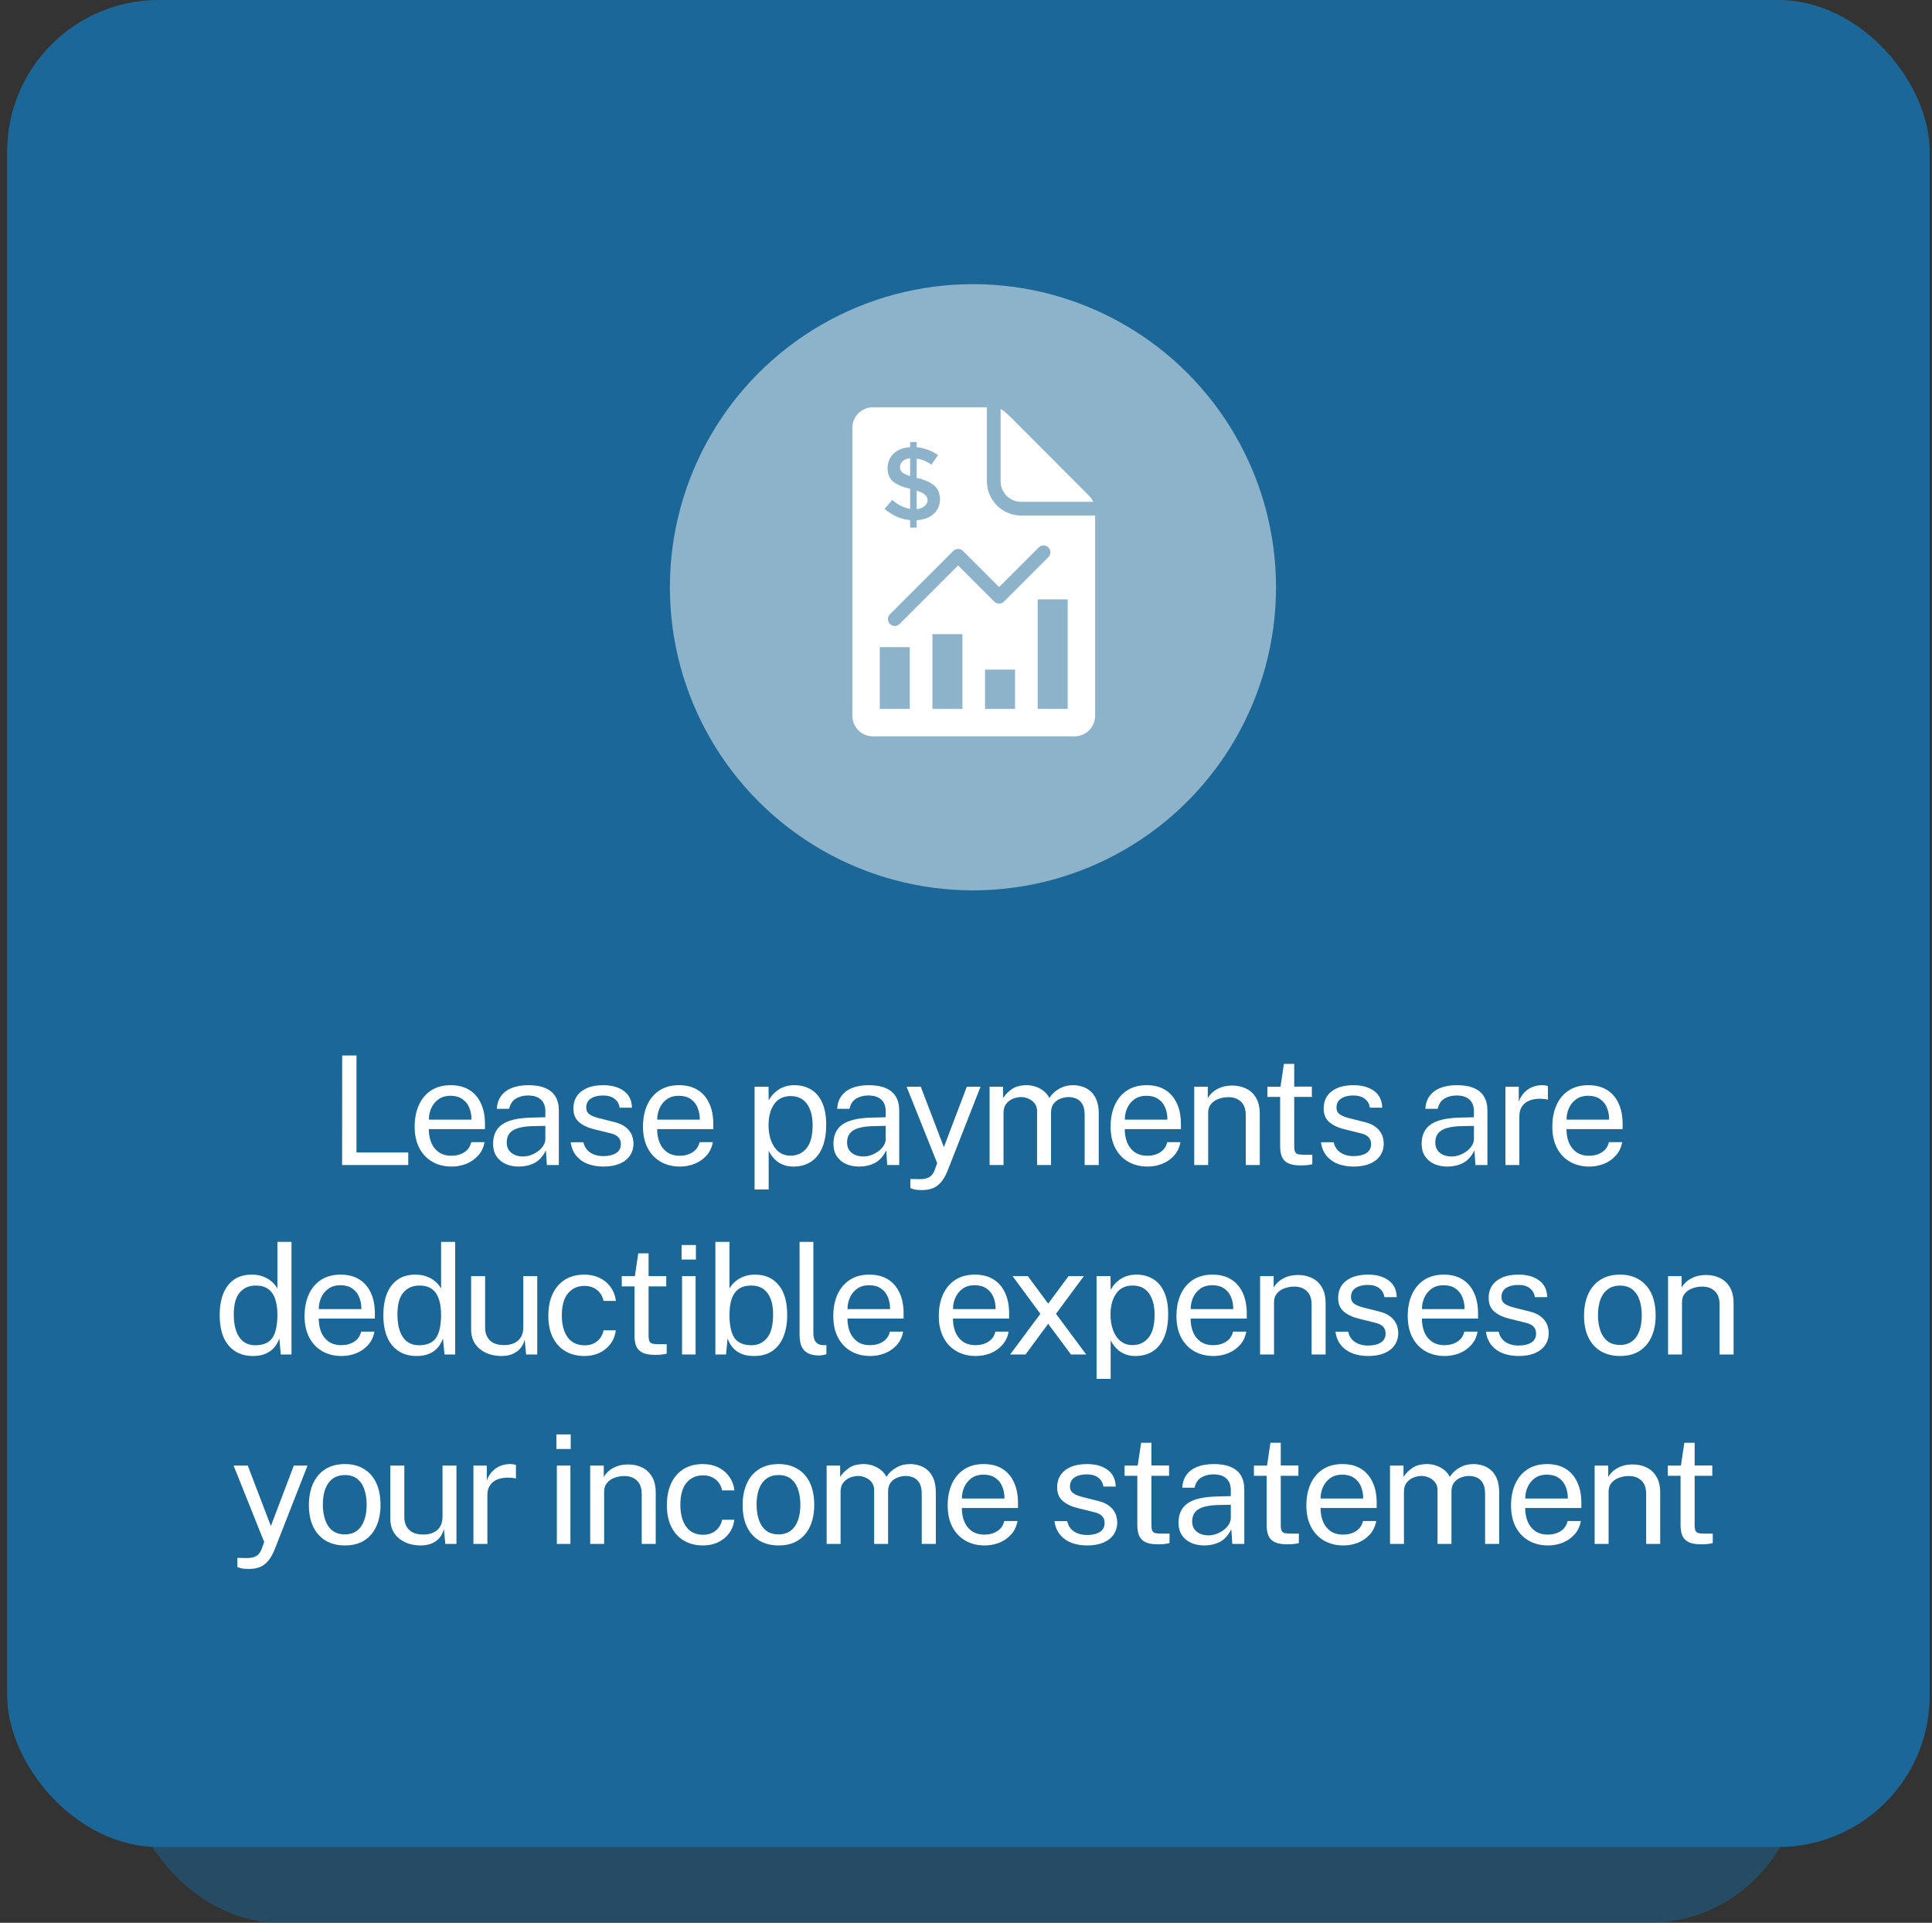 <svg xmlns="http://www.w3.org/2000/svg" width="204" height="203" viewBox="0 0 204 203" fill="none"><rect x="0" y="0" width="204" height="203" fill="#333333" stroke="none"/><rect x="13.502" y="8" width="176.601" height="195" rx="16" fill="#1B6798" fill-opacity="0.5"></rect><rect x="0.758" width="203" height="195" rx="16" fill="#1B6798"></rect><path d="M36.13 111.432H37.642V121.672H43.106V123H36.122L36.13 111.432Z" fill="white"></path><path d="M45.28 119.208C45.28 119.731 45.365 120.205 45.536 120.632C45.712 121.053 45.976 121.389 46.328 121.64C46.685 121.891 47.131 122.016 47.664 122.016C48.192 122.016 48.645 121.893 49.024 121.648C49.408 121.403 49.653 121.048 49.76 120.584H51.16C51.059 121.144 50.835 121.616 50.488 122C50.141 122.384 49.723 122.675 49.232 122.872C48.741 123.064 48.229 123.16 47.696 123.16C46.923 123.16 46.243 122.992 45.656 122.656C45.069 122.32 44.611 121.837 44.28 121.208C43.949 120.579 43.784 119.824 43.784 118.944C43.784 118.075 43.933 117.312 44.232 116.656C44.531 116 44.963 115.488 45.528 115.12C46.099 114.752 46.784 114.568 47.584 114.568C48.363 114.568 49.021 114.736 49.56 115.072C50.099 115.408 50.507 115.883 50.784 116.496C51.067 117.104 51.208 117.827 51.208 118.664V119.208H45.28ZM45.288 118.208H49.784C49.784 117.733 49.704 117.307 49.544 116.928C49.384 116.544 49.139 116.243 48.808 116.024C48.483 115.8 48.072 115.688 47.576 115.688C47.059 115.688 46.629 115.813 46.288 116.064C45.952 116.309 45.699 116.627 45.528 117.016C45.363 117.4 45.283 117.797 45.288 118.208Z" fill="white"></path><path d="M54.793 123.16C54.26 123.16 53.788 123.067 53.377 122.88C52.967 122.688 52.644 122.413 52.409 122.056C52.18 121.699 52.065 121.267 52.065 120.76C52.065 119.843 52.385 119.16 53.025 118.712C53.665 118.264 54.692 118.024 56.105 117.992L57.585 117.952V117.304C57.585 116.797 57.433 116.397 57.129 116.104C56.825 115.805 56.353 115.656 55.713 115.656C55.239 115.661 54.82 115.773 54.457 115.992C54.1 116.211 53.868 116.568 53.761 117.064H52.457C52.489 116.525 52.641 116.072 52.913 115.704C53.185 115.331 53.564 115.048 54.049 114.856C54.54 114.664 55.118 114.568 55.785 114.568C56.505 114.568 57.102 114.669 57.577 114.872C58.057 115.075 58.414 115.373 58.649 115.768C58.889 116.163 59.009 116.648 59.009 117.224V123H57.745L57.641 121.448C57.321 122.093 56.913 122.541 56.417 122.792C55.926 123.037 55.385 123.16 54.793 123.16ZM55.241 122.096C55.519 122.096 55.793 122.045 56.065 121.944C56.343 121.843 56.596 121.707 56.825 121.536C57.054 121.36 57.236 121.165 57.369 120.952C57.508 120.733 57.58 120.509 57.585 120.28V118.864L56.353 118.888C55.724 118.899 55.196 118.963 54.769 119.08C54.348 119.197 54.031 119.381 53.817 119.632C53.609 119.883 53.505 120.211 53.505 120.616C53.505 121.08 53.665 121.443 53.985 121.704C54.31 121.965 54.729 122.096 55.241 122.096Z" fill="white"></path><path d="M63.707 123.16C63.131 123.16 62.595 123.072 62.099 122.896C61.608 122.715 61.2 122.435 60.875 122.056C60.55 121.672 60.344 121.184 60.259 120.592H61.603C61.678 120.917 61.811 121.189 62.003 121.408C62.2 121.621 62.446 121.784 62.739 121.896C63.032 122.003 63.352 122.056 63.699 122.056C64.254 122.056 64.701 121.952 65.043 121.744C65.384 121.536 65.555 121.216 65.555 120.784C65.555 120.48 65.464 120.237 65.283 120.056C65.107 119.869 64.832 119.733 64.459 119.648L62.747 119.224C62.08 119.064 61.547 118.813 61.147 118.472C60.747 118.131 60.547 117.653 60.547 117.04C60.541 116.555 60.656 116.128 60.891 115.76C61.126 115.392 61.477 115.101 61.947 114.888C62.416 114.675 63 114.568 63.699 114.568C64.595 114.568 65.317 114.771 65.867 115.176C66.421 115.576 66.71 116.165 66.731 116.944H65.427C65.374 116.549 65.195 116.237 64.891 116.008C64.592 115.773 64.189 115.656 63.683 115.656C63.155 115.656 62.725 115.763 62.395 115.976C62.064 116.184 61.899 116.509 61.899 116.952C61.899 117.245 62.016 117.477 62.251 117.648C62.486 117.813 62.832 117.952 63.291 118.064L64.947 118.48C65.331 118.581 65.645 118.715 65.891 118.88C66.141 119.045 66.339 119.229 66.483 119.432C66.632 119.635 66.736 119.848 66.795 120.072C66.859 120.291 66.891 120.501 66.891 120.704C66.891 121.211 66.763 121.648 66.507 122.016C66.256 122.379 65.894 122.661 65.419 122.864C64.95 123.061 64.379 123.16 63.707 123.16Z" fill="white"></path><path d="M69.389 119.208C69.389 119.731 69.475 120.205 69.645 120.632C69.821 121.053 70.085 121.389 70.437 121.64C70.795 121.891 71.24 122.016 71.773 122.016C72.301 122.016 72.755 121.893 73.133 121.648C73.517 121.403 73.763 121.048 73.869 120.584H75.269C75.168 121.144 74.944 121.616 74.597 122C74.251 122.384 73.832 122.675 73.341 122.872C72.851 123.064 72.339 123.16 71.805 123.16C71.032 123.16 70.352 122.992 69.765 122.656C69.179 122.32 68.72 121.837 68.389 121.208C68.059 120.579 67.893 119.824 67.893 118.944C67.893 118.075 68.043 117.312 68.341 116.656C68.64 116 69.072 115.488 69.637 115.12C70.208 114.752 70.893 114.568 71.693 114.568C72.472 114.568 73.131 114.736 73.669 115.072C74.208 115.408 74.616 115.883 74.893 116.496C75.176 117.104 75.317 117.827 75.317 118.664V119.208H69.389ZM69.397 118.208H73.893C73.893 117.733 73.813 117.307 73.653 116.928C73.493 116.544 73.248 116.243 72.917 116.024C72.592 115.8 72.181 115.688 71.685 115.688C71.168 115.688 70.739 115.813 70.397 116.064C70.061 116.309 69.808 116.627 69.637 117.016C69.472 117.4 69.392 117.797 69.397 118.208Z" fill="white"></path><path d="M79.677 125.576V114.728H81.149L81.165 116.168C81.261 115.997 81.384 115.819 81.533 115.632C81.688 115.445 81.874 115.272 82.093 115.112C82.317 114.952 82.576 114.821 82.869 114.72C83.168 114.619 83.506 114.568 83.885 114.568C84.546 114.568 85.128 114.72 85.629 115.024C86.136 115.323 86.53 115.781 86.813 116.4C87.096 117.019 87.237 117.803 87.237 118.752C87.237 119.701 87.098 120.504 86.821 121.16C86.549 121.811 86.154 122.307 85.637 122.648C85.12 122.989 84.496 123.16 83.765 123.16C83.397 123.16 83.069 123.107 82.781 123C82.498 122.899 82.25 122.765 82.037 122.6C81.829 122.429 81.653 122.248 81.509 122.056C81.37 121.864 81.256 121.68 81.165 121.504V125.576H79.677ZM83.485 122.008C84.168 122.008 84.725 121.749 85.157 121.232C85.589 120.709 85.805 119.899 85.805 118.8C85.805 117.856 85.608 117.107 85.213 116.552C84.818 115.997 84.242 115.72 83.485 115.72C82.717 115.72 82.136 116.005 81.741 116.576C81.346 117.141 81.149 117.883 81.149 118.8C81.149 119.392 81.237 119.931 81.413 120.416C81.589 120.901 81.85 121.288 82.197 121.576C82.544 121.864 82.973 122.008 83.485 122.008Z" fill="white"></path><path d="M90.731 123.16C90.197 123.16 89.725 123.067 89.315 122.88C88.904 122.688 88.581 122.413 88.347 122.056C88.117 121.699 88.003 121.267 88.003 120.76C88.003 119.843 88.323 119.16 88.963 118.712C89.603 118.264 90.629 118.024 92.043 117.992L93.523 117.952V117.304C93.523 116.797 93.371 116.397 93.067 116.104C92.763 115.805 92.291 115.656 91.651 115.656C91.176 115.661 90.757 115.773 90.395 115.992C90.037 116.211 89.805 116.568 89.699 117.064H88.395C88.427 116.525 88.579 116.072 88.851 115.704C89.123 115.331 89.501 115.048 89.987 114.856C90.477 114.664 91.056 114.568 91.723 114.568C92.443 114.568 93.04 114.669 93.515 114.872C93.995 115.075 94.352 115.373 94.587 115.768C94.827 116.163 94.947 116.648 94.947 117.224V123H93.683L93.579 121.448C93.259 122.093 92.851 122.541 92.355 122.792C91.864 123.037 91.323 123.16 90.731 123.16ZM91.179 122.096C91.456 122.096 91.731 122.045 92.003 121.944C92.28 121.843 92.533 121.707 92.763 121.536C92.992 121.36 93.173 121.165 93.307 120.952C93.445 120.733 93.517 120.509 93.523 120.28V118.864L92.291 118.888C91.661 118.899 91.133 118.963 90.707 119.08C90.285 119.197 89.968 119.381 89.755 119.632C89.547 119.883 89.443 120.211 89.443 120.616C89.443 121.08 89.603 121.443 89.923 121.704C90.248 121.965 90.667 122.096 91.179 122.096Z" fill="white"></path><path d="M97.399 125.64C96.914 125.64 96.581 125.605 96.399 125.536C96.218 125.467 96.127 125.432 96.127 125.432V124.472L96.967 124.488C97.277 124.499 97.533 124.477 97.735 124.424C97.938 124.371 98.101 124.299 98.223 124.208C98.346 124.117 98.439 124.016 98.503 123.904C98.573 123.792 98.629 123.685 98.671 123.584L98.959 122.8L95.727 114.728H97.223L99.663 121.112L102.087 114.728H103.535L100.047 123.624C99.834 124.147 99.594 124.555 99.327 124.848C99.066 125.141 98.773 125.347 98.447 125.464C98.127 125.581 97.778 125.64 97.399 125.64Z" fill="white"></path><path d="M104.49 123V114.728H105.914V115.928C106.143 115.565 106.458 115.248 106.858 114.976C107.258 114.704 107.778 114.568 108.418 114.568C108.716 114.568 109.02 114.619 109.33 114.72C109.644 114.821 109.932 114.973 110.194 115.176C110.455 115.379 110.658 115.627 110.802 115.92C111.058 115.515 111.404 115.189 111.842 114.944C112.279 114.693 112.772 114.568 113.322 114.568C113.61 114.568 113.911 114.613 114.226 114.704C114.54 114.789 114.831 114.944 115.098 115.168C115.37 115.387 115.591 115.693 115.762 116.088C115.932 116.477 116.018 116.979 116.018 117.592V123H114.53V117.736C114.53 117.235 114.45 116.848 114.29 116.576C114.13 116.299 113.919 116.104 113.658 115.992C113.402 115.88 113.127 115.824 112.834 115.824C112.578 115.824 112.306 115.875 112.018 115.976C111.73 116.077 111.484 116.248 111.282 116.488C111.079 116.728 110.978 117.056 110.978 117.472V123H109.506V117.304C109.506 116.979 109.418 116.707 109.242 116.488C109.071 116.269 108.855 116.104 108.594 115.992C108.338 115.88 108.082 115.824 107.826 115.824C107.543 115.824 107.258 115.88 106.97 115.992C106.687 116.104 106.447 116.283 106.25 116.528C106.058 116.768 105.962 117.083 105.962 117.472V123H104.49Z" fill="white"></path><path d="M118.764 119.208C118.764 119.731 118.85 120.205 119.02 120.632C119.196 121.053 119.46 121.389 119.812 121.64C120.17 121.891 120.615 122.016 121.148 122.016C121.676 122.016 122.13 121.893 122.508 121.648C122.892 121.403 123.138 121.048 123.244 120.584H124.644C124.543 121.144 124.319 121.616 123.972 122C123.626 122.384 123.207 122.675 122.716 122.872C122.226 123.064 121.714 123.16 121.18 123.16C120.407 123.16 119.727 122.992 119.14 122.656C118.554 122.32 118.095 121.837 117.764 121.208C117.434 120.579 117.268 119.824 117.268 118.944C117.268 118.075 117.418 117.312 117.716 116.656C118.015 116 118.447 115.488 119.012 115.12C119.583 114.752 120.268 114.568 121.068 114.568C121.847 114.568 122.506 114.736 123.044 115.072C123.583 115.408 123.991 115.883 124.268 116.496C124.551 117.104 124.692 117.827 124.692 118.664V119.208H118.764ZM118.772 118.208H123.268C123.268 117.733 123.188 117.307 123.028 116.928C122.868 116.544 122.623 116.243 122.292 116.024C121.967 115.8 121.556 115.688 121.06 115.688C120.543 115.688 120.114 115.813 119.772 116.064C119.436 116.309 119.183 116.627 119.012 117.016C118.847 117.4 118.767 117.797 118.772 118.208Z" fill="white"></path><path d="M126.099 123V114.728H127.531V115.928C127.664 115.699 127.848 115.483 128.083 115.28C128.323 115.077 128.611 114.915 128.947 114.792C129.288 114.669 129.68 114.608 130.123 114.608C130.646 114.608 131.126 114.712 131.563 114.92C132.006 115.128 132.358 115.453 132.619 115.896C132.886 116.333 133.019 116.899 133.019 117.592V123H131.539V117.736C131.539 117.091 131.368 116.613 131.027 116.304C130.691 115.989 130.254 115.832 129.715 115.832C129.342 115.832 128.992 115.893 128.667 116.016C128.342 116.133 128.078 116.315 127.875 116.56C127.672 116.8 127.571 117.104 127.571 117.472V123H126.099Z" fill="white"></path><path d="M138.52 115.808H136.656V120.952C136.656 121.245 136.686 121.461 136.744 121.6C136.808 121.733 136.912 121.819 137.056 121.856C137.206 121.893 137.408 121.912 137.664 121.912H138.568V122.904C138.467 122.941 138.312 122.973 138.104 123C137.902 123.027 137.648 123.04 137.344 123.04C136.774 123.04 136.331 122.963 136.016 122.808C135.702 122.653 135.48 122.424 135.352 122.12C135.23 121.816 135.168 121.443 135.168 121V115.808H133.824V114.728H135.208L135.568 112.32H136.656V114.72H138.52V115.808Z" fill="white"></path><path d="M142.926 123.16C142.35 123.16 141.814 123.072 141.318 122.896C140.827 122.715 140.419 122.435 140.094 122.056C139.768 121.672 139.563 121.184 139.478 120.592H140.822C140.896 120.917 141.03 121.189 141.222 121.408C141.419 121.621 141.664 121.784 141.958 121.896C142.251 122.003 142.571 122.056 142.918 122.056C143.472 122.056 143.92 121.952 144.262 121.744C144.603 121.536 144.774 121.216 144.774 120.784C144.774 120.48 144.683 120.237 144.502 120.056C144.326 119.869 144.051 119.733 143.678 119.648L141.966 119.224C141.299 119.064 140.766 118.813 140.366 118.472C139.966 118.131 139.766 117.653 139.766 117.04C139.76 116.555 139.875 116.128 140.11 115.76C140.344 115.392 140.696 115.101 141.166 114.888C141.635 114.675 142.219 114.568 142.918 114.568C143.814 114.568 144.536 114.771 145.086 115.176C145.64 115.576 145.928 116.165 145.95 116.944H144.646C144.592 116.549 144.414 116.237 144.11 116.008C143.811 115.773 143.408 115.656 142.902 115.656C142.374 115.656 141.944 115.763 141.614 115.976C141.283 116.184 141.118 116.509 141.118 116.952C141.118 117.245 141.235 117.477 141.47 117.648C141.704 117.813 142.051 117.952 142.51 118.064L144.166 118.48C144.55 118.581 144.864 118.715 145.11 118.88C145.36 119.045 145.558 119.229 145.702 119.432C145.851 119.635 145.955 119.848 146.014 120.072C146.078 120.291 146.11 120.501 146.11 120.704C146.11 121.211 145.982 121.648 145.726 122.016C145.475 122.379 145.112 122.661 144.638 122.864C144.168 123.061 143.598 123.16 142.926 123.16Z" fill="white"></path><path d="M152.84 123.16C152.307 123.16 151.835 123.067 151.424 122.88C151.013 122.688 150.691 122.413 150.456 122.056C150.227 121.699 150.112 121.267 150.112 120.76C150.112 119.843 150.432 119.16 151.072 118.712C151.712 118.264 152.739 118.024 154.152 117.992L155.632 117.952V117.304C155.632 116.797 155.48 116.397 155.176 116.104C154.872 115.805 154.4 115.656 153.76 115.656C153.285 115.661 152.867 115.773 152.504 115.992C152.147 116.211 151.915 116.568 151.808 117.064H150.504C150.536 116.525 150.688 116.072 150.96 115.704C151.232 115.331 151.611 115.048 152.096 114.856C152.587 114.664 153.165 114.568 153.832 114.568C154.552 114.568 155.149 114.669 155.624 114.872C156.104 115.075 156.461 115.373 156.696 115.768C156.936 116.163 157.056 116.648 157.056 117.224V123H155.792L155.688 121.448C155.368 122.093 154.96 122.541 154.464 122.792C153.973 123.037 153.432 123.16 152.84 123.16ZM153.288 122.096C153.565 122.096 153.84 122.045 154.112 121.944C154.389 121.843 154.643 121.707 154.872 121.536C155.101 121.36 155.283 121.165 155.416 120.952C155.555 120.733 155.627 120.509 155.632 120.28V118.864L154.4 118.888C153.771 118.899 153.243 118.963 152.816 119.08C152.395 119.197 152.077 119.381 151.864 119.632C151.656 119.883 151.552 120.211 151.552 120.616C151.552 121.08 151.712 121.443 152.032 121.704C152.357 121.965 152.776 122.096 153.288 122.096Z" fill="white"></path><path d="M158.958 123V114.728H160.366V116.32C160.505 115.925 160.7 115.6 160.95 115.344C161.201 115.083 161.486 114.888 161.806 114.76C162.132 114.632 162.468 114.568 162.814 114.568C162.937 114.568 163.057 114.576 163.174 114.592C163.292 114.608 163.382 114.635 163.446 114.672V116.104C163.366 116.067 163.262 116.043 163.134 116.032C163.012 116.016 162.908 116.008 162.822 116.008C162.492 115.987 162.182 116.008 161.894 116.072C161.606 116.131 161.353 116.235 161.134 116.384C160.916 116.533 160.742 116.731 160.614 116.976C160.492 117.216 160.43 117.509 160.43 117.856V123H158.958Z" fill="white"></path><path d="M165.405 119.208C165.405 119.731 165.49 120.205 165.661 120.632C165.837 121.053 166.101 121.389 166.453 121.64C166.81 121.891 167.256 122.016 167.789 122.016C168.317 122.016 168.77 121.893 169.149 121.648C169.533 121.403 169.778 121.048 169.885 120.584H171.285C171.184 121.144 170.96 121.616 170.613 122C170.266 122.384 169.848 122.675 169.357 122.872C168.866 123.064 168.354 123.16 167.821 123.16C167.048 123.16 166.368 122.992 165.781 122.656C165.194 122.32 164.736 121.837 164.405 121.208C164.074 120.579 163.909 119.824 163.909 118.944C163.909 118.075 164.058 117.312 164.357 116.656C164.656 116 165.088 115.488 165.653 115.12C166.224 114.752 166.909 114.568 167.709 114.568C168.488 114.568 169.146 114.736 169.685 115.072C170.224 115.408 170.632 115.883 170.909 116.496C171.192 117.104 171.333 117.827 171.333 118.664V119.208H165.405ZM165.413 118.208H169.909C169.909 117.733 169.829 117.307 169.669 116.928C169.509 116.544 169.264 116.243 168.933 116.024C168.608 115.8 168.197 115.688 167.701 115.688C167.184 115.688 166.754 115.813 166.413 116.064C166.077 116.309 165.824 116.627 165.653 117.016C165.488 117.4 165.408 117.797 165.413 118.208Z" fill="white"></path><path d="M26.692 143.16C25.62 143.16 24.77 142.792 24.14 142.056C23.511 141.32 23.196 140.245 23.196 138.832C23.196 137.973 23.322 137.224 23.572 136.584C23.828 135.944 24.207 135.448 24.708 135.096C25.21 134.744 25.834 134.568 26.58 134.568C26.975 134.568 27.324 134.619 27.628 134.72C27.938 134.821 28.204 134.949 28.428 135.104C28.652 135.259 28.834 135.419 28.972 135.584C29.116 135.749 29.223 135.901 29.292 136.04V131.112H30.78V143H29.652L29.492 141.304C29.439 141.464 29.354 141.651 29.236 141.864C29.119 142.072 28.954 142.277 28.74 142.48C28.527 142.677 28.252 142.84 27.916 142.968C27.586 143.096 27.178 143.16 26.692 143.16ZM26.956 142.024C27.794 142.024 28.391 141.771 28.748 141.264C29.111 140.752 29.292 139.917 29.292 138.76C29.287 138.115 29.204 137.565 29.044 137.112C28.89 136.659 28.644 136.315 28.308 136.08C27.978 135.84 27.538 135.72 26.988 135.72C26.306 135.72 25.751 135.963 25.324 136.448C24.898 136.933 24.684 137.704 24.684 138.76C24.684 139.795 24.876 140.597 25.26 141.168C25.65 141.739 26.215 142.024 26.956 142.024Z" fill="white"></path><path d="M33.655 139.208C33.655 139.731 33.74 140.205 33.911 140.632C34.087 141.053 34.351 141.389 34.703 141.64C35.06 141.891 35.506 142.016 36.039 142.016C36.567 142.016 37.02 141.893 37.399 141.648C37.783 141.403 38.028 141.048 38.135 140.584H39.535C39.434 141.144 39.21 141.616 38.863 142C38.516 142.384 38.098 142.675 37.607 142.872C37.116 143.064 36.604 143.16 36.071 143.16C35.298 143.16 34.618 142.992 34.031 142.656C33.444 142.32 32.986 141.837 32.655 141.208C32.324 140.579 32.159 139.824 32.159 138.944C32.159 138.075 32.308 137.312 32.607 136.656C32.906 136 33.338 135.488 33.903 135.12C34.474 134.752 35.159 134.568 35.959 134.568C36.738 134.568 37.396 134.736 37.935 135.072C38.474 135.408 38.882 135.883 39.159 136.496C39.442 137.104 39.583 137.827 39.583 138.664V139.208H33.655ZM33.663 138.208H38.159C38.159 137.733 38.079 137.307 37.919 136.928C37.759 136.544 37.514 136.243 37.183 136.024C36.858 135.8 36.447 135.688 35.951 135.688C35.434 135.688 35.004 135.813 34.663 136.064C34.327 136.309 34.074 136.627 33.903 137.016C33.738 137.4 33.658 137.797 33.663 138.208Z" fill="white"></path><path d="M43.974 143.16C42.901 143.16 42.051 142.792 41.422 142.056C40.792 141.32 40.477 140.245 40.477 138.832C40.477 137.973 40.603 137.224 40.853 136.584C41.109 135.944 41.488 135.448 41.989 135.096C42.491 134.744 43.115 134.568 43.861 134.568C44.256 134.568 44.605 134.619 44.91 134.72C45.219 134.821 45.486 134.949 45.709 135.104C45.934 135.259 46.115 135.419 46.254 135.584C46.398 135.749 46.504 135.901 46.574 136.04V131.112H48.062V143H46.934L46.773 141.304C46.72 141.464 46.635 141.651 46.517 141.864C46.4 142.072 46.235 142.277 46.022 142.48C45.808 142.677 45.533 142.84 45.197 142.968C44.867 143.096 44.459 143.16 43.974 143.16ZM44.237 142.024C45.075 142.024 45.672 141.771 46.029 141.264C46.392 140.752 46.574 139.917 46.574 138.76C46.568 138.115 46.486 137.565 46.325 137.112C46.171 136.659 45.925 136.315 45.59 136.08C45.259 135.84 44.819 135.72 44.27 135.72C43.587 135.72 43.032 135.963 42.605 136.448C42.179 136.933 41.965 137.704 41.965 138.76C41.965 139.795 42.157 140.597 42.541 141.168C42.931 141.739 43.496 142.024 44.237 142.024Z" fill="white"></path><path d="M52.92 143.16C52.488 143.155 52.08 143.093 51.696 142.976C51.318 142.853 50.981 142.675 50.688 142.44C50.395 142.205 50.163 141.915 49.992 141.568C49.827 141.216 49.744 140.808 49.744 140.344V134.728H51.224V140.192C51.224 140.731 51.389 141.168 51.72 141.504C52.056 141.84 52.56 142.008 53.232 142.008C53.84 142.008 54.328 141.851 54.696 141.536C55.069 141.216 55.256 140.741 55.256 140.112V134.728H56.728V143H55.552L55.4 141.416C55.299 141.832 55.126 142.168 54.88 142.424C54.64 142.68 54.349 142.869 54.008 142.992C53.672 143.109 53.309 143.165 52.92 143.16Z" fill="white"></path><path d="M61.707 134.568C62.299 134.568 62.833 134.683 63.307 134.912C63.782 135.136 64.169 135.456 64.467 135.872C64.771 136.288 64.961 136.779 65.035 137.344H63.723C63.675 137.056 63.563 136.792 63.387 136.552C63.217 136.312 62.99 136.12 62.707 135.976C62.425 135.832 62.094 135.76 61.715 135.76C61.006 135.76 60.43 136.016 59.987 136.528C59.545 137.04 59.323 137.824 59.323 138.88C59.323 139.835 59.526 140.6 59.931 141.176C60.342 141.747 60.945 142.032 61.739 142.032C62.118 142.032 62.446 141.96 62.723 141.816C63.006 141.667 63.233 141.472 63.403 141.232C63.574 140.987 63.683 140.725 63.731 140.448H65.019C64.95 141.003 64.763 141.483 64.459 141.888C64.155 142.293 63.766 142.608 63.291 142.832C62.822 143.051 62.294 143.16 61.707 143.16C60.966 143.16 60.307 142.997 59.731 142.672C59.161 142.347 58.713 141.867 58.387 141.232C58.062 140.597 57.899 139.819 57.899 138.896C57.899 138.032 58.046 137.277 58.339 136.632C58.638 135.981 59.07 135.475 59.635 135.112C60.206 134.749 60.897 134.568 61.707 134.568Z" fill="white"></path><path d="M70.348 135.808H68.484V140.952C68.484 141.245 68.514 141.461 68.572 141.6C68.636 141.733 68.74 141.819 68.884 141.856C69.034 141.893 69.236 141.912 69.492 141.912H70.396V142.904C70.295 142.941 70.14 142.973 69.932 143C69.73 143.027 69.476 143.04 69.172 143.04C68.602 143.04 68.159 142.963 67.844 142.808C67.53 142.653 67.308 142.424 67.18 142.12C67.058 141.816 66.996 141.443 66.996 141V135.808H65.652V134.728H67.036L67.396 132.32H68.484V134.72H70.348V135.808Z" fill="white"></path><path d="M73.449 134.728V143H72.017V134.728H73.449ZM73.481 131.44V132.976H71.969V131.44H73.481Z" fill="white"></path><path d="M79.624 143.16C79.139 143.16 78.728 143.096 78.392 142.968C78.062 142.84 77.79 142.677 77.576 142.48C77.363 142.277 77.198 142.072 77.08 141.864C76.963 141.651 76.878 141.464 76.824 141.304L76.664 143H75.536V131.112H77.024V136.04C77.094 135.901 77.198 135.749 77.336 135.584C77.48 135.419 77.664 135.259 77.888 135.104C78.112 134.949 78.376 134.821 78.68 134.72C78.99 134.619 79.342 134.568 79.736 134.568C80.771 134.568 81.592 134.928 82.2 135.648C82.814 136.368 83.12 137.429 83.12 138.832C83.12 139.701 82.99 140.461 82.728 141.112C82.467 141.757 82.078 142.261 81.56 142.624C81.043 142.981 80.398 143.16 79.624 143.16ZM79.36 142.024C80.032 142.024 80.579 141.765 81 141.248C81.422 140.725 81.632 139.896 81.632 138.76C81.632 137.795 81.435 137.048 81.04 136.52C80.651 135.987 80.08 135.72 79.328 135.72C78.779 135.72 78.336 135.84 78 136.08C77.67 136.315 77.424 136.659 77.264 137.112C77.11 137.565 77.03 138.115 77.024 138.76C77.024 139.917 77.203 140.752 77.56 141.264C77.923 141.771 78.523 142.024 79.36 142.024Z" fill="white"></path><path d="M86.515 143.104C86.067 143.104 85.704 143.043 85.427 142.92C85.155 142.797 84.944 142.632 84.795 142.424C84.651 142.216 84.552 141.979 84.499 141.712C84.451 141.44 84.427 141.16 84.427 140.872V131.112H85.883V140.728C85.883 141.144 85.963 141.456 86.123 141.664C86.288 141.872 86.518 141.987 86.811 142.008L87.259 142.016V142.976C87.136 143.013 87.008 143.043 86.875 143.064C86.742 143.091 86.622 143.104 86.515 143.104Z" fill="white"></path><path d="M89.483 139.208C89.483 139.731 89.568 140.205 89.739 140.632C89.915 141.053 90.179 141.389 90.531 141.64C90.888 141.891 91.334 142.016 91.867 142.016C92.395 142.016 92.848 141.893 93.227 141.648C93.611 141.403 93.856 141.048 93.963 140.584H95.363C95.262 141.144 95.038 141.616 94.691 142C94.344 142.384 93.926 142.675 93.435 142.872C92.944 143.064 92.432 143.16 91.899 143.16C91.126 143.16 90.446 142.992 89.859 142.656C89.272 142.32 88.814 141.837 88.483 141.208C88.152 140.579 87.987 139.824 87.987 138.944C87.987 138.075 88.136 137.312 88.435 136.656C88.734 136 89.166 135.488 89.731 135.12C90.302 134.752 90.987 134.568 91.787 134.568C92.566 134.568 93.224 134.736 93.763 135.072C94.302 135.408 94.71 135.883 94.987 136.496C95.27 137.104 95.411 137.827 95.411 138.664V139.208H89.483ZM89.491 138.208H93.987C93.987 137.733 93.907 137.307 93.747 136.928C93.587 136.544 93.342 136.243 93.011 136.024C92.686 135.8 92.275 135.688 91.779 135.688C91.262 135.688 90.832 135.813 90.491 136.064C90.155 136.309 89.902 136.627 89.731 137.016C89.566 137.4 89.486 137.797 89.491 138.208Z" fill="white"></path><path d="M100.624 139.208C100.624 139.731 100.709 140.205 100.88 140.632C101.056 141.053 101.32 141.389 101.672 141.64C102.029 141.891 102.474 142.016 103.008 142.016C103.536 142.016 103.989 141.893 104.368 141.648C104.752 141.403 104.997 141.048 105.104 140.584H106.504C106.402 141.144 106.178 141.616 105.832 142C105.485 142.384 105.066 142.675 104.576 142.872C104.085 143.064 103.573 143.16 103.04 143.16C102.266 143.16 101.586 142.992 101 142.656C100.413 142.32 99.954 141.837 99.624 141.208C99.293 140.579 99.128 139.824 99.128 138.944C99.128 138.075 99.277 137.312 99.576 136.656C99.874 136 100.306 135.488 100.872 135.12C101.442 134.752 102.128 134.568 102.928 134.568C103.706 134.568 104.365 134.736 104.904 135.072C105.442 135.408 105.85 135.883 106.128 136.496C106.41 137.104 106.552 137.827 106.552 138.664V139.208H100.624ZM100.632 138.208H105.128C105.128 137.733 105.048 137.307 104.888 136.928C104.728 136.544 104.482 136.243 104.152 136.024C103.826 135.8 103.416 135.688 102.92 135.688C102.402 135.688 101.973 135.813 101.632 136.064C101.296 136.309 101.042 136.627 100.872 137.016C100.706 137.4 100.626 137.797 100.632 138.208Z" fill="white"></path><path d="M114.692 143H113.084L110.676 139.76L108.284 143H106.66L109.852 138.704L106.916 134.728H108.532L110.676 137.632L112.828 134.728H114.444L111.5 138.704L114.692 143Z" fill="white"></path><path d="M115.786 145.576V134.728H117.258L117.274 136.168C117.37 135.997 117.493 135.819 117.642 135.632C117.797 135.445 117.984 135.272 118.202 135.112C118.426 134.952 118.685 134.821 118.978 134.72C119.277 134.619 119.616 134.568 119.994 134.568C120.656 134.568 121.237 134.72 121.738 135.024C122.245 135.323 122.64 135.781 122.922 136.4C123.205 137.019 123.346 137.803 123.346 138.752C123.346 139.701 123.208 140.504 122.93 141.16C122.658 141.811 122.264 142.307 121.746 142.648C121.229 142.989 120.605 143.16 119.874 143.16C119.506 143.16 119.178 143.107 118.89 143C118.608 142.899 118.36 142.765 118.146 142.6C117.938 142.429 117.762 142.248 117.618 142.056C117.48 141.864 117.365 141.68 117.274 141.504V145.576H115.786ZM119.594 142.008C120.277 142.008 120.834 141.749 121.266 141.232C121.698 140.709 121.914 139.899 121.914 138.8C121.914 137.856 121.717 137.107 121.322 136.552C120.928 135.997 120.352 135.72 119.594 135.72C118.826 135.72 118.245 136.005 117.85 136.576C117.456 137.141 117.258 137.883 117.258 138.8C117.258 139.392 117.346 139.931 117.522 140.416C117.698 140.901 117.96 141.288 118.306 141.576C118.653 141.864 119.082 142.008 119.594 142.008Z" fill="white"></path><path d="M125.717 139.208C125.717 139.731 125.803 140.205 125.973 140.632C126.149 141.053 126.413 141.389 126.765 141.64C127.123 141.891 127.568 142.016 128.101 142.016C128.629 142.016 129.083 141.893 129.461 141.648C129.845 141.403 130.091 141.048 130.197 140.584H131.597C131.496 141.144 131.272 141.616 130.925 142C130.579 142.384 130.16 142.675 129.669 142.872C129.179 143.064 128.667 143.16 128.133 143.16C127.36 143.16 126.68 142.992 126.093 142.656C125.507 142.32 125.048 141.837 124.717 141.208C124.387 140.579 124.221 139.824 124.221 138.944C124.221 138.075 124.371 137.312 124.669 136.656C124.968 136 125.4 135.488 125.965 135.12C126.536 134.752 127.221 134.568 128.021 134.568C128.8 134.568 129.459 134.736 129.997 135.072C130.536 135.408 130.944 135.883 131.221 136.496C131.504 137.104 131.645 137.827 131.645 138.664V139.208H125.717ZM125.725 138.208H130.221C130.221 137.733 130.141 137.307 129.981 136.928C129.821 136.544 129.576 136.243 129.245 136.024C128.92 135.8 128.509 135.688 128.013 135.688C127.496 135.688 127.067 135.813 126.725 136.064C126.389 136.309 126.136 136.627 125.965 137.016C125.8 137.4 125.72 137.797 125.725 138.208Z" fill="white"></path><path d="M133.052 143V134.728H134.484V135.928C134.617 135.699 134.801 135.483 135.036 135.28C135.276 135.077 135.564 134.915 135.9 134.792C136.241 134.669 136.633 134.608 137.076 134.608C137.599 134.608 138.079 134.712 138.516 134.92C138.959 135.128 139.311 135.453 139.572 135.896C139.839 136.333 139.972 136.899 139.972 137.592V143H138.492V137.736C138.492 137.091 138.321 136.613 137.98 136.304C137.644 135.989 137.207 135.832 136.668 135.832C136.295 135.832 135.945 135.893 135.62 136.016C135.295 136.133 135.031 136.315 134.828 136.56C134.625 136.8 134.524 137.104 134.524 137.472V143H133.052Z" fill="white"></path><path d="M144.457 143.16C143.881 143.16 143.345 143.072 142.849 142.896C142.358 142.715 141.95 142.435 141.625 142.056C141.299 141.672 141.094 141.184 141.009 140.592H142.353C142.427 140.917 142.561 141.189 142.753 141.408C142.95 141.621 143.195 141.784 143.489 141.896C143.782 142.003 144.102 142.056 144.449 142.056C145.003 142.056 145.451 141.952 145.793 141.744C146.134 141.536 146.305 141.216 146.305 140.784C146.305 140.48 146.214 140.237 146.033 140.056C145.857 139.869 145.582 139.733 145.209 139.648L143.497 139.224C142.83 139.064 142.297 138.813 141.897 138.472C141.497 138.131 141.297 137.653 141.297 137.04C141.291 136.555 141.406 136.128 141.641 135.76C141.875 135.392 142.227 135.101 142.697 134.888C143.166 134.675 143.75 134.568 144.449 134.568C145.345 134.568 146.067 134.771 146.617 135.176C147.171 135.576 147.459 136.165 147.481 136.944H146.177C146.123 136.549 145.945 136.237 145.641 136.008C145.342 135.773 144.939 135.656 144.433 135.656C143.905 135.656 143.475 135.763 143.145 135.976C142.814 136.184 142.649 136.509 142.649 136.952C142.649 137.245 142.766 137.477 143.001 137.648C143.235 137.813 143.582 137.952 144.041 138.064L145.697 138.48C146.081 138.581 146.395 138.715 146.641 138.88C146.891 139.045 147.089 139.229 147.233 139.432C147.382 139.635 147.486 139.848 147.545 140.072C147.609 140.291 147.641 140.501 147.641 140.704C147.641 141.211 147.513 141.648 147.257 142.016C147.006 142.379 146.643 142.661 146.169 142.864C145.699 143.061 145.129 143.16 144.457 143.16Z" fill="white"></path><path d="M150.139 139.208C150.139 139.731 150.225 140.205 150.395 140.632C150.571 141.053 150.835 141.389 151.187 141.64C151.545 141.891 151.99 142.016 152.523 142.016C153.051 142.016 153.505 141.893 153.883 141.648C154.267 141.403 154.513 141.048 154.619 140.584H156.019C155.918 141.144 155.694 141.616 155.347 142C155.001 142.384 154.582 142.675 154.091 142.872C153.601 143.064 153.089 143.16 152.555 143.16C151.782 143.16 151.102 142.992 150.515 142.656C149.929 142.32 149.47 141.837 149.139 141.208C148.809 140.579 148.643 139.824 148.643 138.944C148.643 138.075 148.793 137.312 149.091 136.656C149.39 136 149.822 135.488 150.387 135.12C150.958 134.752 151.643 134.568 152.443 134.568C153.222 134.568 153.881 134.736 154.419 135.072C154.958 135.408 155.366 135.883 155.643 136.496C155.926 137.104 156.067 137.827 156.067 138.664V139.208H150.139ZM150.147 138.208H154.643C154.643 137.733 154.563 137.307 154.403 136.928C154.243 136.544 153.998 136.243 153.667 136.024C153.342 135.8 152.931 135.688 152.435 135.688C151.918 135.688 151.489 135.813 151.147 136.064C150.811 136.309 150.558 136.627 150.387 137.016C150.222 137.4 150.142 137.797 150.147 138.208Z" fill="white"></path><path d="M160.347 143.16C159.771 143.16 159.235 143.072 158.739 142.896C158.249 142.715 157.841 142.435 157.515 142.056C157.19 141.672 156.985 141.184 156.899 140.592H158.243C158.318 140.917 158.451 141.189 158.643 141.408C158.841 141.621 159.086 141.784 159.379 141.896C159.673 142.003 159.993 142.056 160.339 142.056C160.894 142.056 161.342 141.952 161.683 141.744C162.025 141.536 162.195 141.216 162.195 140.784C162.195 140.48 162.105 140.237 161.923 140.056C161.747 139.869 161.473 139.733 161.099 139.648L159.387 139.224C158.721 139.064 158.187 138.813 157.787 138.472C157.387 138.131 157.187 137.653 157.187 137.04C157.182 136.555 157.297 136.128 157.531 135.76C157.766 135.392 158.118 135.101 158.587 134.888C159.057 134.675 159.641 134.568 160.339 134.568C161.235 134.568 161.958 134.771 162.507 135.176C163.062 135.576 163.35 136.165 163.371 136.944H162.067C162.014 136.549 161.835 136.237 161.531 136.008C161.233 135.773 160.83 135.656 160.323 135.656C159.795 135.656 159.366 135.763 159.035 135.976C158.705 136.184 158.539 136.509 158.539 136.952C158.539 137.245 158.657 137.477 158.891 137.648C159.126 137.813 159.473 137.952 159.931 138.064L161.587 138.48C161.971 138.581 162.286 138.715 162.531 138.88C162.782 139.045 162.979 139.229 163.123 139.432C163.273 139.635 163.377 139.848 163.435 140.072C163.499 140.291 163.531 140.501 163.531 140.704C163.531 141.211 163.403 141.648 163.147 142.016C162.897 142.379 162.534 142.661 162.059 142.864C161.59 143.061 161.019 143.16 160.347 143.16Z" fill="white"></path><path d="M171.059 143.16C170.296 143.16 169.629 142.997 169.059 142.672C168.488 142.341 168.045 141.859 167.731 141.224C167.416 140.589 167.259 139.813 167.259 138.896C167.259 138.032 167.405 137.275 167.699 136.624C167.992 135.973 168.421 135.469 168.987 135.112C169.557 134.749 170.248 134.568 171.059 134.568C171.821 134.568 172.483 134.736 173.043 135.072C173.608 135.403 174.045 135.891 174.355 136.536C174.664 137.181 174.819 137.968 174.819 138.896C174.819 139.739 174.675 140.48 174.387 141.12C174.104 141.76 173.683 142.261 173.123 142.624C172.568 142.981 171.88 143.16 171.059 143.16ZM171.059 141.992C171.555 141.992 171.973 141.867 172.315 141.616C172.656 141.365 172.915 141.005 173.091 140.536C173.267 140.067 173.355 139.509 173.355 138.864C173.355 138.272 173.277 137.741 173.123 137.272C172.968 136.797 172.72 136.421 172.379 136.144C172.043 135.867 171.603 135.728 171.059 135.728C170.557 135.728 170.133 135.853 169.787 136.104C169.44 136.349 169.176 136.707 168.995 137.176C168.819 137.645 168.731 138.208 168.731 138.864C168.731 139.445 168.811 139.973 168.971 140.448C169.131 140.923 169.381 141.299 169.723 141.576C170.064 141.853 170.509 141.992 171.059 141.992Z" fill="white"></path><path d="M176.13 143V134.728H177.562V135.928C177.695 135.699 177.879 135.483 178.114 135.28C178.354 135.077 178.642 134.915 178.978 134.792C179.319 134.669 179.711 134.608 180.154 134.608C180.677 134.608 181.157 134.712 181.594 134.92C182.037 135.128 182.389 135.453 182.65 135.896C182.917 136.333 183.05 136.899 183.05 137.592V143H181.57V137.736C181.57 137.091 181.399 136.613 181.058 136.304C180.722 135.989 180.285 135.832 179.746 135.832C179.373 135.832 179.023 135.893 178.698 136.016C178.373 136.133 178.109 136.315 177.906 136.56C177.703 136.8 177.602 137.104 177.602 137.472V143H176.13Z" fill="white"></path><path d="M26.337 165.64C25.852 165.64 25.518 165.605 25.337 165.536C25.155 165.467 25.065 165.432 25.065 165.432V164.472L25.905 164.488C26.214 164.499 26.47 164.477 26.673 164.424C26.875 164.371 27.038 164.299 27.161 164.208C27.284 164.117 27.377 164.016 27.441 163.904C27.51 163.792 27.566 163.685 27.609 163.584L27.897 162.8L24.665 154.728H26.161L28.601 161.112L31.025 154.728H32.473L28.985 163.624C28.771 164.147 28.532 164.555 28.265 164.848C28.003 165.141 27.71 165.347 27.385 165.464C27.065 165.581 26.715 165.64 26.337 165.64Z" fill="white"></path><path d="M36.418 163.16C35.656 163.16 34.989 162.997 34.418 162.672C33.847 162.341 33.405 161.859 33.09 161.224C32.776 160.589 32.618 159.813 32.618 158.896C32.618 158.032 32.765 157.275 33.058 156.624C33.352 155.973 33.781 155.469 34.346 155.112C34.917 154.749 35.608 154.568 36.418 154.568C37.181 154.568 37.842 154.736 38.402 155.072C38.968 155.403 39.405 155.891 39.714 156.536C40.023 157.181 40.178 157.968 40.178 158.896C40.178 159.739 40.034 160.48 39.746 161.12C39.464 161.76 39.042 162.261 38.482 162.624C37.928 162.981 37.239 163.16 36.418 163.16ZM36.418 161.992C36.914 161.992 37.333 161.867 37.674 161.616C38.016 161.365 38.274 161.005 38.45 160.536C38.626 160.067 38.714 159.509 38.714 158.864C38.714 158.272 38.637 157.741 38.482 157.272C38.328 156.797 38.08 156.421 37.738 156.144C37.402 155.867 36.962 155.728 36.418 155.728C35.917 155.728 35.493 155.853 35.146 156.104C34.8 156.349 34.535 156.707 34.354 157.176C34.178 157.645 34.09 158.208 34.09 158.864C34.09 159.445 34.17 159.973 34.33 160.448C34.49 160.923 34.741 161.299 35.082 161.576C35.423 161.853 35.869 161.992 36.418 161.992Z" fill="white"></path><path d="M44.389 163.16C43.957 163.155 43.549 163.093 43.165 162.976C42.786 162.853 42.45 162.675 42.157 162.44C41.864 162.205 41.632 161.915 41.461 161.568C41.296 161.216 41.213 160.808 41.213 160.344V154.728H42.693V160.192C42.693 160.731 42.858 161.168 43.189 161.504C43.525 161.84 44.029 162.008 44.701 162.008C45.309 162.008 45.797 161.851 46.165 161.536C46.538 161.216 46.725 160.741 46.725 160.112V154.728H48.197V163H47.021L46.869 161.416C46.768 161.832 46.594 162.168 46.349 162.424C46.109 162.68 45.818 162.869 45.477 162.992C45.141 163.109 44.778 163.165 44.389 163.16Z" fill="white"></path><path d="M49.989 163V154.728H51.398V156.32C51.536 155.925 51.731 155.6 51.981 155.344C52.232 155.083 52.517 154.888 52.837 154.76C53.163 154.632 53.499 154.568 53.846 154.568C53.968 154.568 54.088 154.576 54.206 154.592C54.323 154.608 54.413 154.635 54.477 154.672V156.104C54.398 156.067 54.294 156.043 54.166 156.032C54.043 156.016 53.939 156.008 53.853 156.008C53.523 155.987 53.214 156.008 52.925 156.072C52.638 156.131 52.384 156.235 52.166 156.384C51.947 156.533 51.773 156.731 51.645 156.976C51.523 157.216 51.462 157.509 51.462 157.856V163H49.989Z" fill="white"></path><path d="M60.23 154.728V163H58.798V154.728H60.23ZM60.262 151.44V152.976H58.75V151.44H60.262Z" fill="white"></path><path d="M62.318 163V154.728H63.75V155.928C63.883 155.699 64.067 155.483 64.302 155.28C64.542 155.077 64.83 154.915 65.166 154.792C65.507 154.669 65.899 154.608 66.342 154.608C66.864 154.608 67.344 154.712 67.782 154.92C68.224 155.128 68.576 155.453 68.838 155.896C69.104 156.333 69.238 156.899 69.238 157.592V163H67.758V157.736C67.758 157.091 67.587 156.613 67.246 156.304C66.91 155.989 66.472 155.832 65.934 155.832C65.56 155.832 65.211 155.893 64.886 156.016C64.56 156.133 64.296 156.315 64.094 156.56C63.891 156.8 63.79 157.104 63.79 157.472V163H62.318Z" fill="white"></path><path d="M74.223 154.568C74.815 154.568 75.348 154.683 75.823 154.912C76.298 155.136 76.684 155.456 76.983 155.872C77.287 156.288 77.476 156.779 77.551 157.344H76.239C76.191 157.056 76.079 156.792 75.903 156.552C75.732 156.312 75.506 156.12 75.223 155.976C74.94 155.832 74.61 155.76 74.231 155.76C73.522 155.76 72.946 156.016 72.503 156.528C72.06 157.04 71.839 157.824 71.839 158.88C71.839 159.835 72.042 160.6 72.447 161.176C72.858 161.747 73.46 162.032 74.255 162.032C74.634 162.032 74.962 161.96 75.239 161.816C75.522 161.667 75.748 161.472 75.919 161.232C76.09 160.987 76.199 160.725 76.247 160.448H77.535C77.466 161.003 77.279 161.483 76.975 161.888C76.671 162.293 76.282 162.608 75.807 162.832C75.338 163.051 74.81 163.16 74.223 163.16C73.482 163.16 72.823 162.997 72.247 162.672C71.676 162.347 71.228 161.867 70.903 161.232C70.578 160.597 70.415 159.819 70.415 158.896C70.415 158.032 70.562 157.277 70.855 156.632C71.154 155.981 71.586 155.475 72.151 155.112C72.722 154.749 73.412 154.568 74.223 154.568Z" fill="white"></path><path d="M82.215 163.16C81.452 163.16 80.786 162.997 80.215 162.672C79.644 162.341 79.202 161.859 78.887 161.224C78.572 160.589 78.415 159.813 78.415 158.896C78.415 158.032 78.562 157.275 78.855 156.624C79.148 155.973 79.578 155.469 80.143 155.112C80.714 154.749 81.404 154.568 82.215 154.568C82.978 154.568 83.639 154.736 84.199 155.072C84.764 155.403 85.202 155.891 85.511 156.536C85.82 157.181 85.975 157.968 85.975 158.896C85.975 159.739 85.831 160.48 85.543 161.12C85.26 161.76 84.839 162.261 84.279 162.624C83.724 162.981 83.036 163.16 82.215 163.16ZM82.215 161.992C82.711 161.992 83.13 161.867 83.471 161.616C83.812 161.365 84.071 161.005 84.247 160.536C84.423 160.067 84.511 159.509 84.511 158.864C84.511 158.272 84.434 157.741 84.279 157.272C84.124 156.797 83.876 156.421 83.535 156.144C83.199 155.867 82.759 155.728 82.215 155.728C81.714 155.728 81.29 155.853 80.943 156.104C80.596 156.349 80.332 156.707 80.151 157.176C79.975 157.645 79.887 158.208 79.887 158.864C79.887 159.445 79.967 159.973 80.127 160.448C80.287 160.923 80.538 161.299 80.879 161.576C81.22 161.853 81.666 161.992 82.215 161.992Z" fill="white"></path><path d="M87.286 163V154.728H88.71V155.928C88.94 155.565 89.254 155.248 89.654 154.976C90.054 154.704 90.574 154.568 91.214 154.568C91.513 154.568 91.817 154.619 92.126 154.72C92.441 154.821 92.729 154.973 92.99 155.176C93.252 155.379 93.454 155.627 93.598 155.92C93.854 155.515 94.201 155.189 94.638 154.944C95.076 154.693 95.569 154.568 96.118 154.568C96.406 154.568 96.708 154.613 97.022 154.704C97.337 154.789 97.628 154.944 97.894 155.168C98.166 155.387 98.388 155.693 98.558 156.088C98.729 156.477 98.814 156.979 98.814 157.592V163H97.326V157.736C97.326 157.235 97.246 156.848 97.086 156.576C96.926 156.299 96.716 156.104 96.454 155.992C96.198 155.88 95.924 155.824 95.63 155.824C95.374 155.824 95.102 155.875 94.814 155.976C94.526 156.077 94.281 156.248 94.078 156.488C93.876 156.728 93.774 157.056 93.774 157.472V163H92.302V157.304C92.302 156.979 92.214 156.707 92.038 156.488C91.868 156.269 91.652 156.104 91.39 155.992C91.134 155.88 90.878 155.824 90.622 155.824C90.34 155.824 90.054 155.88 89.766 155.992C89.484 156.104 89.244 156.283 89.046 156.528C88.854 156.768 88.758 157.083 88.758 157.472V163H87.286Z" fill="white"></path><path d="M101.561 159.208C101.561 159.731 101.646 160.205 101.817 160.632C101.993 161.053 102.257 161.389 102.609 161.64C102.966 161.891 103.412 162.016 103.945 162.016C104.473 162.016 104.926 161.893 105.305 161.648C105.689 161.403 105.934 161.048 106.041 160.584H107.441C107.34 161.144 107.116 161.616 106.769 162C106.422 162.384 106.004 162.675 105.513 162.872C105.022 163.064 104.51 163.16 103.977 163.16C103.204 163.16 102.524 162.992 101.937 162.656C101.35 162.32 100.892 161.837 100.561 161.208C100.23 160.579 100.065 159.824 100.065 158.944C100.065 158.075 100.214 157.312 100.513 156.656C100.812 156 101.244 155.488 101.809 155.12C102.38 154.752 103.065 154.568 103.865 154.568C104.644 154.568 105.302 154.736 105.841 155.072C106.38 155.408 106.788 155.883 107.065 156.496C107.348 157.104 107.489 157.827 107.489 158.664V159.208H101.561ZM101.569 158.208H106.065C106.065 157.733 105.985 157.307 105.825 156.928C105.665 156.544 105.42 156.243 105.089 156.024C104.764 155.8 104.353 155.688 103.857 155.688C103.34 155.688 102.91 155.813 102.569 156.064C102.233 156.309 101.98 156.627 101.809 157.016C101.644 157.4 101.564 157.797 101.569 158.208Z" fill="white"></path><path d="M114.785 163.16C114.209 163.16 113.673 163.072 113.177 162.896C112.686 162.715 112.278 162.435 111.953 162.056C111.628 161.672 111.422 161.184 111.337 160.592H112.681C112.756 160.917 112.889 161.189 113.081 161.408C113.278 161.621 113.524 161.784 113.817 161.896C114.11 162.003 114.43 162.056 114.777 162.056C115.332 162.056 115.78 161.952 116.121 161.744C116.462 161.536 116.633 161.216 116.633 160.784C116.633 160.48 116.542 160.237 116.361 160.056C116.185 159.869 115.91 159.733 115.537 159.648L113.825 159.224C113.158 159.064 112.625 158.813 112.225 158.472C111.825 158.131 111.625 157.653 111.625 157.04C111.62 156.555 111.734 156.128 111.969 155.76C112.204 155.392 112.556 155.101 113.025 154.888C113.494 154.675 114.078 154.568 114.777 154.568C115.673 154.568 116.396 154.771 116.945 155.176C117.5 155.576 117.788 156.165 117.809 156.944H116.505C116.452 156.549 116.273 156.237 115.969 156.008C115.67 155.773 115.268 155.656 114.761 155.656C114.233 155.656 113.804 155.763 113.473 155.976C113.142 156.184 112.977 156.509 112.977 156.952C112.977 157.245 113.094 157.477 113.329 157.648C113.564 157.813 113.91 157.952 114.369 158.064L116.025 158.48C116.409 158.581 116.724 158.715 116.969 158.88C117.22 159.045 117.417 159.229 117.561 159.432C117.71 159.635 117.814 159.848 117.873 160.072C117.937 160.291 117.969 160.501 117.969 160.704C117.969 161.211 117.841 161.648 117.585 162.016C117.334 162.379 116.972 162.661 116.497 162.864C116.028 163.061 115.457 163.16 114.785 163.16Z" fill="white"></path><path d="M123.442 155.808H121.578V160.952C121.578 161.245 121.607 161.461 121.666 161.6C121.73 161.733 121.834 161.819 121.978 161.856C122.127 161.893 122.33 161.912 122.586 161.912H123.49V162.904C123.389 162.941 123.234 162.973 123.026 163C122.823 163.027 122.57 163.04 122.266 163.04C121.696 163.04 121.253 162.963 120.938 162.808C120.623 162.653 120.402 162.424 120.274 162.12C120.151 161.816 120.09 161.443 120.09 161V155.808H118.746V154.728H120.13L120.49 152.32H121.578V154.72H123.442V155.808Z" fill="white"></path><path d="M127.168 163.16C126.635 163.16 126.163 163.067 125.752 162.88C125.341 162.688 125.019 162.413 124.784 162.056C124.555 161.699 124.44 161.267 124.44 160.76C124.44 159.843 124.76 159.16 125.4 158.712C126.04 158.264 127.067 158.024 128.48 157.992L129.96 157.952V157.304C129.96 156.797 129.808 156.397 129.504 156.104C129.2 155.805 128.728 155.656 128.088 155.656C127.613 155.661 127.195 155.773 126.832 155.992C126.475 156.211 126.243 156.568 126.136 157.064H124.832C124.864 156.525 125.016 156.072 125.288 155.704C125.56 155.331 125.939 155.048 126.424 154.856C126.915 154.664 127.493 154.568 128.16 154.568C128.88 154.568 129.477 154.669 129.952 154.872C130.432 155.075 130.789 155.373 131.024 155.768C131.264 156.163 131.384 156.648 131.384 157.224V163H130.12L130.016 161.448C129.696 162.093 129.288 162.541 128.792 162.792C128.302 163.037 127.76 163.16 127.168 163.16ZM127.616 162.096C127.893 162.096 128.168 162.045 128.44 161.944C128.717 161.843 128.971 161.707 129.2 161.536C129.429 161.36 129.611 161.165 129.744 160.952C129.883 160.733 129.955 160.509 129.96 160.28V158.864L128.728 158.888C128.099 158.899 127.571 158.963 127.144 159.08C126.723 159.197 126.405 159.381 126.192 159.632C125.984 159.883 125.88 160.211 125.88 160.616C125.88 161.08 126.04 161.443 126.36 161.704C126.685 161.965 127.104 162.096 127.616 162.096Z" fill="white"></path><path d="M137.098 155.808H135.234V160.952C135.234 161.245 135.264 161.461 135.322 161.6C135.386 161.733 135.49 161.819 135.634 161.856C135.784 161.893 135.986 161.912 136.242 161.912H137.146V162.904C137.045 162.941 136.89 162.973 136.682 163C136.48 163.027 136.226 163.04 135.922 163.04C135.352 163.04 134.909 162.963 134.594 162.808C134.28 162.653 134.058 162.424 133.93 162.12C133.808 161.816 133.746 161.443 133.746 161V155.808H132.402V154.728H133.786L134.146 152.32H135.234V154.72H137.098V155.808Z" fill="white"></path><path d="M139.436 159.208C139.436 159.731 139.521 160.205 139.692 160.632C139.868 161.053 140.132 161.389 140.484 161.64C140.841 161.891 141.287 162.016 141.82 162.016C142.348 162.016 142.801 161.893 143.18 161.648C143.564 161.403 143.809 161.048 143.916 160.584H145.316C145.215 161.144 144.991 161.616 144.644 162C144.297 162.384 143.879 162.675 143.388 162.872C142.897 163.064 142.385 163.16 141.852 163.16C141.079 163.16 140.399 162.992 139.812 162.656C139.225 162.32 138.767 161.837 138.436 161.208C138.105 160.579 137.94 159.824 137.94 158.944C137.94 158.075 138.089 157.312 138.388 156.656C138.687 156 139.119 155.488 139.684 155.12C140.255 154.752 140.94 154.568 141.74 154.568C142.519 154.568 143.177 154.736 143.716 155.072C144.255 155.408 144.663 155.883 144.94 156.496C145.223 157.104 145.364 157.827 145.364 158.664V159.208H139.436ZM139.444 158.208H143.94C143.94 157.733 143.86 157.307 143.7 156.928C143.54 156.544 143.295 156.243 142.964 156.024C142.639 155.8 142.228 155.688 141.732 155.688C141.215 155.688 140.785 155.813 140.444 156.064C140.108 156.309 139.855 156.627 139.684 157.016C139.519 157.4 139.439 157.797 139.444 158.208Z" fill="white"></path><path d="M146.771 163V154.728H148.195V155.928C148.424 155.565 148.739 155.248 149.139 154.976C149.539 154.704 150.059 154.568 150.699 154.568C150.997 154.568 151.301 154.619 151.611 154.72C151.925 154.821 152.213 154.973 152.475 155.176C152.736 155.379 152.939 155.627 153.083 155.92C153.339 155.515 153.685 155.189 154.123 154.944C154.56 154.693 155.053 154.568 155.603 154.568C155.891 154.568 156.192 154.613 156.507 154.704C156.821 154.789 157.112 154.944 157.379 155.168C157.651 155.387 157.872 155.693 158.043 156.088C158.213 156.477 158.299 156.979 158.299 157.592V163H156.811V157.736C156.811 157.235 156.731 156.848 156.571 156.576C156.411 156.299 156.2 156.104 155.939 155.992C155.683 155.88 155.408 155.824 155.115 155.824C154.859 155.824 154.587 155.875 154.299 155.976C154.011 156.077 153.765 156.248 153.563 156.488C153.36 156.728 153.259 157.056 153.259 157.472V163H151.787V157.304C151.787 156.979 151.699 156.707 151.523 156.488C151.352 156.269 151.136 156.104 150.875 155.992C150.619 155.88 150.363 155.824 150.107 155.824C149.824 155.824 149.539 155.88 149.251 155.992C148.968 156.104 148.728 156.283 148.531 156.528C148.339 156.768 148.243 157.083 148.243 157.472V163H146.771Z" fill="white"></path><path d="M161.046 159.208C161.046 159.731 161.131 160.205 161.302 160.632C161.478 161.053 161.742 161.389 162.094 161.64C162.451 161.891 162.896 162.016 163.43 162.016C163.958 162.016 164.411 161.893 164.79 161.648C165.174 161.403 165.419 161.048 165.526 160.584H166.926C166.824 161.144 166.6 161.616 166.254 162C165.907 162.384 165.488 162.675 164.998 162.872C164.507 163.064 163.995 163.16 163.462 163.16C162.688 163.16 162.008 162.992 161.422 162.656C160.835 162.32 160.376 161.837 160.046 161.208C159.715 160.579 159.55 159.824 159.55 158.944C159.55 158.075 159.699 157.312 159.998 156.656C160.296 156 160.728 155.488 161.294 155.12C161.864 154.752 162.55 154.568 163.35 154.568C164.128 154.568 164.787 154.736 165.326 155.072C165.864 155.408 166.272 155.883 166.55 156.496C166.832 157.104 166.974 157.827 166.974 158.664V159.208H161.046ZM161.054 158.208H165.55C165.55 157.733 165.47 157.307 165.31 156.928C165.15 156.544 164.904 156.243 164.574 156.024C164.248 155.8 163.838 155.688 163.342 155.688C162.824 155.688 162.395 155.813 162.054 156.064C161.718 156.309 161.464 156.627 161.294 157.016C161.128 157.4 161.048 157.797 161.054 158.208Z" fill="white"></path><path d="M168.38 163V154.728H169.812V155.928C169.945 155.699 170.129 155.483 170.364 155.28C170.604 155.077 170.892 154.915 171.228 154.792C171.569 154.669 171.961 154.608 172.404 154.608C172.927 154.608 173.407 154.712 173.844 154.92C174.287 155.128 174.639 155.453 174.9 155.896C175.167 156.333 175.3 156.899 175.3 157.592V163H173.82V157.736C173.82 157.091 173.649 156.613 173.308 156.304C172.972 155.989 172.535 155.832 171.996 155.832C171.623 155.832 171.273 155.893 170.948 156.016C170.623 156.133 170.359 156.315 170.156 156.56C169.953 156.8 169.852 157.104 169.852 157.472V163H168.38Z" fill="white"></path><path d="M180.802 155.808H178.938V160.952C178.938 161.245 178.967 161.461 179.026 161.6C179.09 161.733 179.194 161.819 179.338 161.856C179.487 161.893 179.69 161.912 179.946 161.912H180.85V162.904C180.748 162.941 180.594 162.973 180.386 163C180.183 163.027 179.93 163.04 179.626 163.04C179.055 163.04 178.612 162.963 178.298 162.808C177.983 162.653 177.762 162.424 177.634 162.12C177.511 161.816 177.45 161.443 177.45 161V155.808H176.106V154.728H177.49L177.85 152.32H178.938V154.72H180.802V155.808Z" fill="white"></path><circle cx="102.734" cy="62" r="32" fill="#8DB3CB"></circle><path d="M107.826 54.428C105.828 54.428 104.207 52.806 104.207 50.809V43H92.171C90.97 43 90 43.97 90 45.171V75.567C90 76.769 90.977 77.739 92.171 77.739H113.463C114.664 77.739 115.634 76.769 115.634 75.567V54.428L107.826 54.428ZM101.681 58.162L105.495 61.976L109.678 57.793C109.96 57.511 110.416 57.511 110.698 57.793C110.981 58.075 110.981 58.538 110.698 58.821L106.009 63.51C105.727 63.792 105.264 63.792 104.981 63.51L101.167 59.696L94.987 65.877C94.849 66.022 94.661 66.087 94.48 66.087C94.292 66.087 94.111 66.022 93.966 65.877C93.684 65.595 93.684 65.138 93.966 64.856L100.661 58.162C100.943 57.88 101.399 57.88 101.681 58.162L101.681 58.162ZM94.285 50.831C93.241 49.948 93.496 47.346 96.102 47.212L96.101 46.669H96.789V47.219C97.585 47.284 98.338 47.567 99.054 48.044L98.345 49.058C97.867 48.71 97.346 48.493 96.789 48.421V50.469C97.113 50.469 98.179 50.844 98.663 51.265C99.695 52.144 99.579 54.759 96.789 54.92V55.701H96.101V54.913C95.103 54.819 94.198 54.413 93.409 53.726L94.213 52.77C94.813 53.306 95.443 53.617 96.101 53.726V51.605C95.276 51.41 94.676 51.149 94.285 50.831L94.285 50.831ZM96.065 74.844H92.895V68.323H96.065V74.844ZM101.623 74.844H98.454V66.948H101.623V74.844ZM107.182 74.844H104.012V70.69H107.182V74.844ZM112.74 74.844H109.57V63.279H112.74V74.844ZM96.789 51.8V53.754C98.104 53.621 98.55 52.262 96.789 51.8ZM96.101 48.385C95.061 48.454 94.774 49.373 95.254 49.854C95.414 50.006 95.696 50.136 96.101 50.266V48.385Z" fill="white"></path><path d="M107.826 52.98H115.439C115.33 52.748 115.185 52.531 114.997 52.343C105.823 43.169 106.226 43.453 105.654 43.203V50.809C105.654 52.01 106.624 52.98 107.826 52.98V52.98Z" fill="white"></path></svg>
